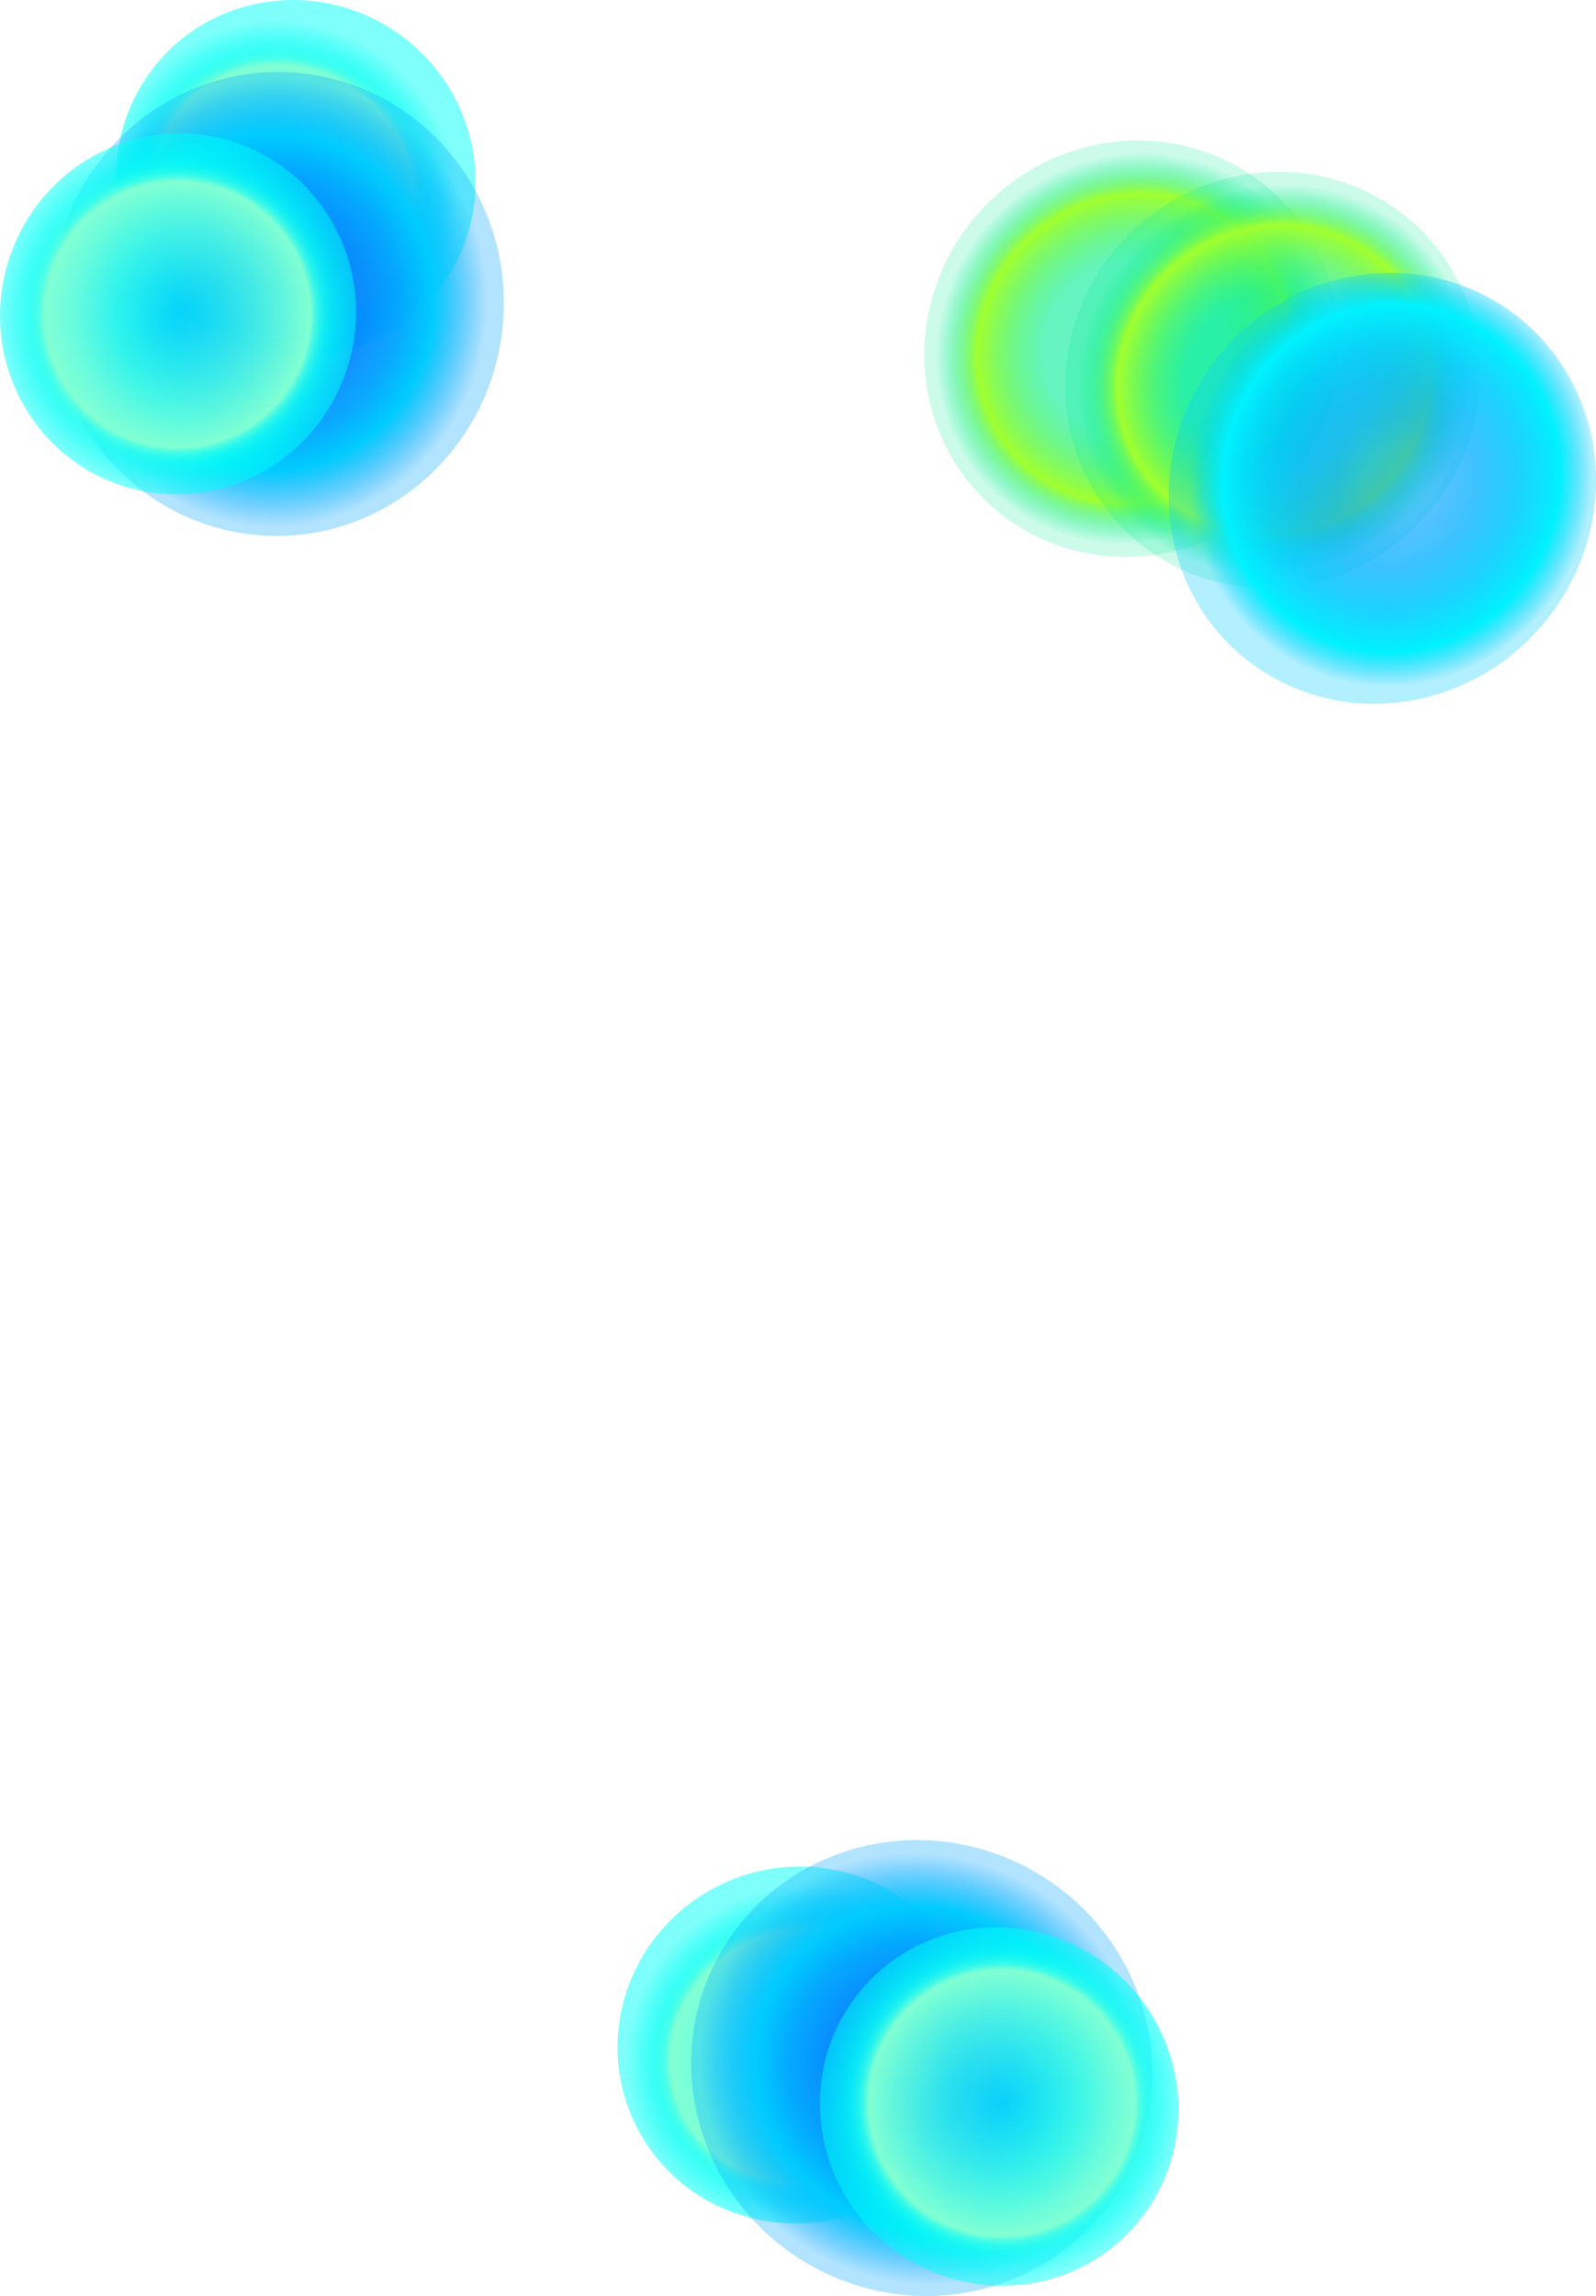 <?xml version="1.0" encoding="utf-8"?>
<!-- Generator: Adobe Illustrator 27.6.1, SVG Export Plug-In . SVG Version: 6.00 Build 0)  -->
<svg version="1.1" id="Ebene_1" xmlns="http://www.w3.org/2000/svg" xmlns:xlink="http://www.w3.org/1999/xlink" x="0px" y="0px"
	 viewBox="0 0 1143.82 1644.8" style="enable-background:new 0 0 1143.82 1644.8;" xml:space="preserve">
<style type="text/css">
	.st0{fill:url(#SVGID_1_);}
	.st1{fill:url(#SVGID_00000152228665567686235690000009886197606291243443_);}
	.st2{fill:url(#SVGID_00000078018667780188673710000009507533540558469038_);}
	.st3{fill:url(#SVGID_00000132085725463122340800000009519080975110409882_);}
	.st4{fill:url(#SVGID_00000104667315807048446190000008219566013130296712_);}
	.st5{fill:url(#SVGID_00000124159517759820832570000006737767846527961505_);}
	.st6{fill:url(#SVGID_00000105413704574992025620000008014916862080216217_);}
	.st7{fill:url(#SVGID_00000031170362890950302790000017747171666544216209_);}
	.st8{fill:url(#SVGID_00000041999996983662655530000001081758830261729672_);}
</style>
<g>
	<g>
		<g>
			
				<radialGradient id="SVGID_1_" cx="-6267.462" cy="12258.694" r="127.563" gradientTransform="matrix(1.109 -0.021 -0.03 1.1 8130.672 -13366.377)" gradientUnits="userSpaceOnUse">
				<stop  offset="0.451" style="stop-color:#00ED96;stop-opacity:0.6"/>
				<stop  offset="0.612" style="stop-color:#4AF566;stop-opacity:0.789"/>
				<stop  offset="0.791" style="stop-color:#A1FF2E"/>
				<stop  offset="0.829" style="stop-color:#70FA4D;stop-opacity:0.857"/>
				<stop  offset="0.866" style="stop-color:#48F567;stop-opacity:0.714"/>
				<stop  offset="0.902" style="stop-color:#29F27C;stop-opacity:0.576"/>
				<stop  offset="0.937" style="stop-color:#12EF8A;stop-opacity:0.441"/>
				<stop  offset="0.97" style="stop-color:#05EE93;stop-opacity:0.314"/>
				<stop  offset="1" style="stop-color:#00ED96;stop-opacity:0.2"/>
			</radialGradient>
			<path class="st0" d="M864.66,387.23c-76.59,31.91-162.65-3.76-192.23-79.67c-29.57-75.91,8.54-163.32,85.13-195.23
				s162.65,3.76,192.23,79.67C979.36,267.91,941.25,355.32,864.66,387.23z"/>
		</g>
		<g>
			
				<radialGradient id="SVGID_00000116929694689204107550000013308910889965417872_" cx="-6340.042" cy="12319.01" r="127.563" gradientTransform="matrix(1.109 -0.021 -0.03 1.1 8313.979 -13411.821)" gradientUnits="userSpaceOnUse">
				<stop  offset="0.451" style="stop-color:#00ED96;stop-opacity:0.6"/>
				<stop  offset="0.612" style="stop-color:#4AF566;stop-opacity:0.789"/>
				<stop  offset="0.791" style="stop-color:#A1FF2E"/>
				<stop  offset="0.829" style="stop-color:#70FA4D;stop-opacity:0.857"/>
				<stop  offset="0.866" style="stop-color:#48F567;stop-opacity:0.714"/>
				<stop  offset="0.902" style="stop-color:#29F27C;stop-opacity:0.576"/>
				<stop  offset="0.937" style="stop-color:#12EF8A;stop-opacity:0.441"/>
				<stop  offset="0.97" style="stop-color:#05EE93;stop-opacity:0.314"/>
				<stop  offset="1" style="stop-color:#00ED96;stop-opacity:0.2"/>
			</radialGradient>
			<path style="fill:url(#SVGID_00000116929694689204107550000013308910889965417872_);" d="M965.68,409.66
				c-76.59,31.91-162.65-3.76-192.23-79.67c-29.57-75.91,8.54-163.32,85.13-195.23s162.65,3.76,192.23,79.67
				C1080.38,290.34,1042.27,377.75,965.68,409.66z"/>
		</g>
		
			<radialGradient id="SVGID_00000085233275063092448410000015930764616042331291_" cx="3102.897" cy="21115.035" r="135.24" gradientTransform="matrix(-1.027 0.329 0.297 1.052 -2087.335 -22891.025)" gradientUnits="userSpaceOnUse">
			<stop  offset="0.141" style="stop-color:#00A2FF;stop-opacity:0.6"/>
			<stop  offset="0.289" style="stop-color:#00A6FF;stop-opacity:0.685"/>
			<stop  offset="0.449" style="stop-color:#00B3FF;stop-opacity:0.777"/>
			<stop  offset="0.614" style="stop-color:#00C9FF;stop-opacity:0.873"/>
			<stop  offset="0.783" style="stop-color:#00E7FF;stop-opacity:0.97"/>
			<stop  offset="0.835" style="stop-color:#00F2FF"/>
			<stop  offset="0.866" style="stop-color:#00E8FF;stop-opacity:0.867"/>
			<stop  offset="0.947" style="stop-color:#00D3FF;stop-opacity:0.527"/>
			<stop  offset="1" style="stop-color:#00CCFF;stop-opacity:0.3"/>
		</radialGradient>
		<path style="fill:url(#SVGID_00000085233275063092448410000015930764616042331291_);" d="M965.38,198.61
			c83.4-17.22,162.34,36.5,176.31,119.99s-42.31,165.13-125.71,182.35s-162.34-36.5-176.31-119.99S881.98,215.83,965.38,198.61z"/>
	</g>
	<g>
		
			<radialGradient id="SVGID_00000130621968329103071610000010102733454627014572_" cx="-189.887" cy="19512.935" r="133.367" gradientTransform="matrix(0.895 -0.35 0.328 0.848 -5655.46 -15140.89)" gradientUnits="userSpaceOnUse">
			<stop  offset="0" style="stop-color:#00FFF7;stop-opacity:0.6"/>
			<stop  offset="0.427" style="stop-color:#49FFE3;stop-opacity:0.83"/>
			<stop  offset="0.742" style="stop-color:#82FFD3"/>
			<stop  offset="0.747" style="stop-color:#76FFD6;stop-opacity:0.99"/>
			<stop  offset="0.762" style="stop-color:#57FFDF;stop-opacity:0.961"/>
			<stop  offset="0.78" style="stop-color:#3BFFE7;stop-opacity:0.927"/>
			<stop  offset="0.799" style="stop-color:#25FFED;stop-opacity:0.889"/>
			<stop  offset="0.822" style="stop-color:#14FFF1;stop-opacity:0.845"/>
			<stop  offset="0.85" style="stop-color:#09FFF5;stop-opacity:0.79"/>
			<stop  offset="0.89" style="stop-color:#02FFF6;stop-opacity:0.713"/>
			<stop  offset="1" style="stop-color:#00FFF7;stop-opacity:0.5"/>
		</radialGradient>
		<path style="fill:url(#SVGID_00000130621968329103071610000010102733454627014572_);" d="M512.95,1351.94
			c-63.47,32.94-88.65,110.25-56.25,172.68s110.12,86.33,173.59,53.39c63.47-32.94,88.65-110.25,56.25-172.68
			C654.13,1342.9,576.41,1319,512.95,1351.94z"/>
		
			<radialGradient id="SVGID_00000089547701521133651680000014439563697172531595_" cx="2643.156" cy="2159.422" r="159.068" gradientTransform="matrix(-0.391 0.878 0.922 0.416 -296.967 -1737.046)" gradientUnits="userSpaceOnUse">
			<stop  offset="0" style="stop-color:#005EFF;stop-opacity:0.8"/>
			<stop  offset="0.134" style="stop-color:#0062FF;stop-opacity:0.836"/>
			<stop  offset="0.28" style="stop-color:#006FFF;stop-opacity:0.875"/>
			<stop  offset="0.43" style="stop-color:#0085FF;stop-opacity:0.915"/>
			<stop  offset="0.585" style="stop-color:#00A3FF;stop-opacity:0.956"/>
			<stop  offset="0.741" style="stop-color:#00CAFF;stop-opacity:0.998"/>
			<stop  offset="0.748" style="stop-color:#00CCFF"/>
			<stop  offset="0.809" style="stop-color:#00BEFF;stop-opacity:0.829"/>
			<stop  offset="0.924" style="stop-color:#00A9FF;stop-opacity:0.511"/>
			<stop  offset="1" style="stop-color:#00A2FF;stop-opacity:0.3"/>
		</radialGradient>
		<path style="fill:url(#SVGID_00000089547701521133651680000014439563697172531595_);" d="M517.14,1397.63
			c45.23-77.36,146.12-102.52,225.36-56.19c79.24,46.32,106.81,146.59,61.58,223.95s-146.12,102.52-225.36,56.19
			C499.48,1575.26,471.91,1474.99,517.14,1397.63z"/>
		
			<radialGradient id="SVGID_00000085945133061058244640000010577742311994865570_" cx="1758.456" cy="7845.114" r="128.418" gradientTransform="matrix(0.693 -0.721 0.721 0.693 -6156.918 -2662.178)" gradientUnits="userSpaceOnUse">
			<stop  offset="0" style="stop-color:#00FFF7;stop-opacity:0.6"/>
			<stop  offset="0.427" style="stop-color:#49FFE3;stop-opacity:0.83"/>
			<stop  offset="0.742" style="stop-color:#82FFD3"/>
			<stop  offset="0.747" style="stop-color:#76FFD6;stop-opacity:0.99"/>
			<stop  offset="0.762" style="stop-color:#57FFDF;stop-opacity:0.961"/>
			<stop  offset="0.78" style="stop-color:#3BFFE7;stop-opacity:0.927"/>
			<stop  offset="0.799" style="stop-color:#25FFED;stop-opacity:0.889"/>
			<stop  offset="0.822" style="stop-color:#14FFF1;stop-opacity:0.845"/>
			<stop  offset="0.85" style="stop-color:#09FFF5;stop-opacity:0.79"/>
			<stop  offset="0.89" style="stop-color:#02FFF6;stop-opacity:0.713"/>
			<stop  offset="1" style="stop-color:#00FFF7;stop-opacity:0.5"/>
		</radialGradient>
		<path style="fill:url(#SVGID_00000085945133061058244640000010577742311994865570_);" d="M627.83,1600.87
			c51.54,49.57,132.84,48.67,181.6-2.02c48.76-50.69,46.51-131.97-5.03-181.54s-132.84-48.67-181.6,2.02
			C574.04,1470.02,576.29,1551.3,627.83,1600.87z"/>
	</g>
	<g>
		
			<radialGradient id="SVGID_00000078027212170476318380000011443951798212273816_" cx="-8004.248" cy="25008.834" r="133.367" gradientTransform="matrix(0.705 0.652 -0.62 0.665 21352.039 -11273.604)" gradientUnits="userSpaceOnUse">
			<stop  offset="0" style="stop-color:#00FFF7;stop-opacity:0.6"/>
			<stop  offset="0.427" style="stop-color:#49FFE3;stop-opacity:0.83"/>
			<stop  offset="0.742" style="stop-color:#82FFD3"/>
			<stop  offset="0.747" style="stop-color:#76FFD6;stop-opacity:0.99"/>
			<stop  offset="0.762" style="stop-color:#57FFDF;stop-opacity:0.961"/>
			<stop  offset="0.78" style="stop-color:#3BFFE7;stop-opacity:0.927"/>
			<stop  offset="0.799" style="stop-color:#25FFED;stop-opacity:0.889"/>
			<stop  offset="0.822" style="stop-color:#14FFF1;stop-opacity:0.845"/>
			<stop  offset="0.85" style="stop-color:#09FFF5;stop-opacity:0.79"/>
			<stop  offset="0.89" style="stop-color:#02FFF6;stop-opacity:0.713"/>
			<stop  offset="1" style="stop-color:#00FFF7;stop-opacity:0.5"/>
		</radialGradient>
		<path style="fill:url(#SVGID_00000078027212170476318380000011443951798212273816_);" d="M288.2,26.02
			C230.87-16.72,150.31-5.65,108.27,50.73s-29.64,136.75,27.68,179.49s137.88,31.68,179.92-24.71S345.52,68.76,288.2,26.02z"/>
		
			<radialGradient id="SVGID_00000178200399016123301510000006728224866780405381_" cx="-6561.317" cy="1575.663" r="159.068" gradientTransform="matrix(-0.96 0.032 0.028 1.011 -6146.732 -1166.445)" gradientUnits="userSpaceOnUse">
			<stop  offset="0" style="stop-color:#005EFF;stop-opacity:0.8"/>
			<stop  offset="0.134" style="stop-color:#0062FF;stop-opacity:0.836"/>
			<stop  offset="0.28" style="stop-color:#006FFF;stop-opacity:0.875"/>
			<stop  offset="0.43" style="stop-color:#0085FF;stop-opacity:0.915"/>
			<stop  offset="0.585" style="stop-color:#00A3FF;stop-opacity:0.956"/>
			<stop  offset="0.741" style="stop-color:#00CAFF;stop-opacity:0.998"/>
			<stop  offset="0.748" style="stop-color:#00CCFF"/>
			<stop  offset="0.809" style="stop-color:#00BEFF;stop-opacity:0.829"/>
			<stop  offset="0.924" style="stop-color:#00A9FF;stop-opacity:0.511"/>
			<stop  offset="1" style="stop-color:#00A2FF;stop-opacity:0.3"/>
		</radialGradient>
		<path style="fill:url(#SVGID_00000178200399016123301510000006728224866780405381_);" d="M211.71,52.07
			c89.34,6.95,155.99,86.76,148.87,178.27s-85.31,160.05-174.65,153.1S29.94,296.68,37.05,205.17S122.37,45.12,211.71,52.07z"/>
		
			<radialGradient id="SVGID_00000094616978144840026870000016642444495270360253_" cx="-996.837" cy="-857.724" r="128.418" gradientTransform="matrix(0.951 0.309 -0.309 0.951 810.122 1348.92)" gradientUnits="userSpaceOnUse">
			<stop  offset="0" style="stop-color:#00FFF7;stop-opacity:0.6"/>
			<stop  offset="0.427" style="stop-color:#49FFE3;stop-opacity:0.83"/>
			<stop  offset="0.742" style="stop-color:#82FFD3"/>
			<stop  offset="0.747" style="stop-color:#76FFD6;stop-opacity:0.99"/>
			<stop  offset="0.762" style="stop-color:#57FFDF;stop-opacity:0.961"/>
			<stop  offset="0.78" style="stop-color:#3BFFE7;stop-opacity:0.927"/>
			<stop  offset="0.799" style="stop-color:#25FFED;stop-opacity:0.889"/>
			<stop  offset="0.822" style="stop-color:#14FFF1;stop-opacity:0.845"/>
			<stop  offset="0.85" style="stop-color:#09FFF5;stop-opacity:0.79"/>
			<stop  offset="0.89" style="stop-color:#02FFF6;stop-opacity:0.713"/>
			<stop  offset="1" style="stop-color:#00FFF7;stop-opacity:0.5"/>
		</radialGradient>
		<path style="fill:url(#SVGID_00000094616978144840026870000016642444495270360253_);" d="M6.49,185.45
			c-22.13,68,14.16,140.76,81.04,162.53s139.04-15.72,161.16-83.72s-14.16-140.76-81.04-162.53S28.61,117.45,6.49,185.45z"/>
	</g>
</g>
</svg>
